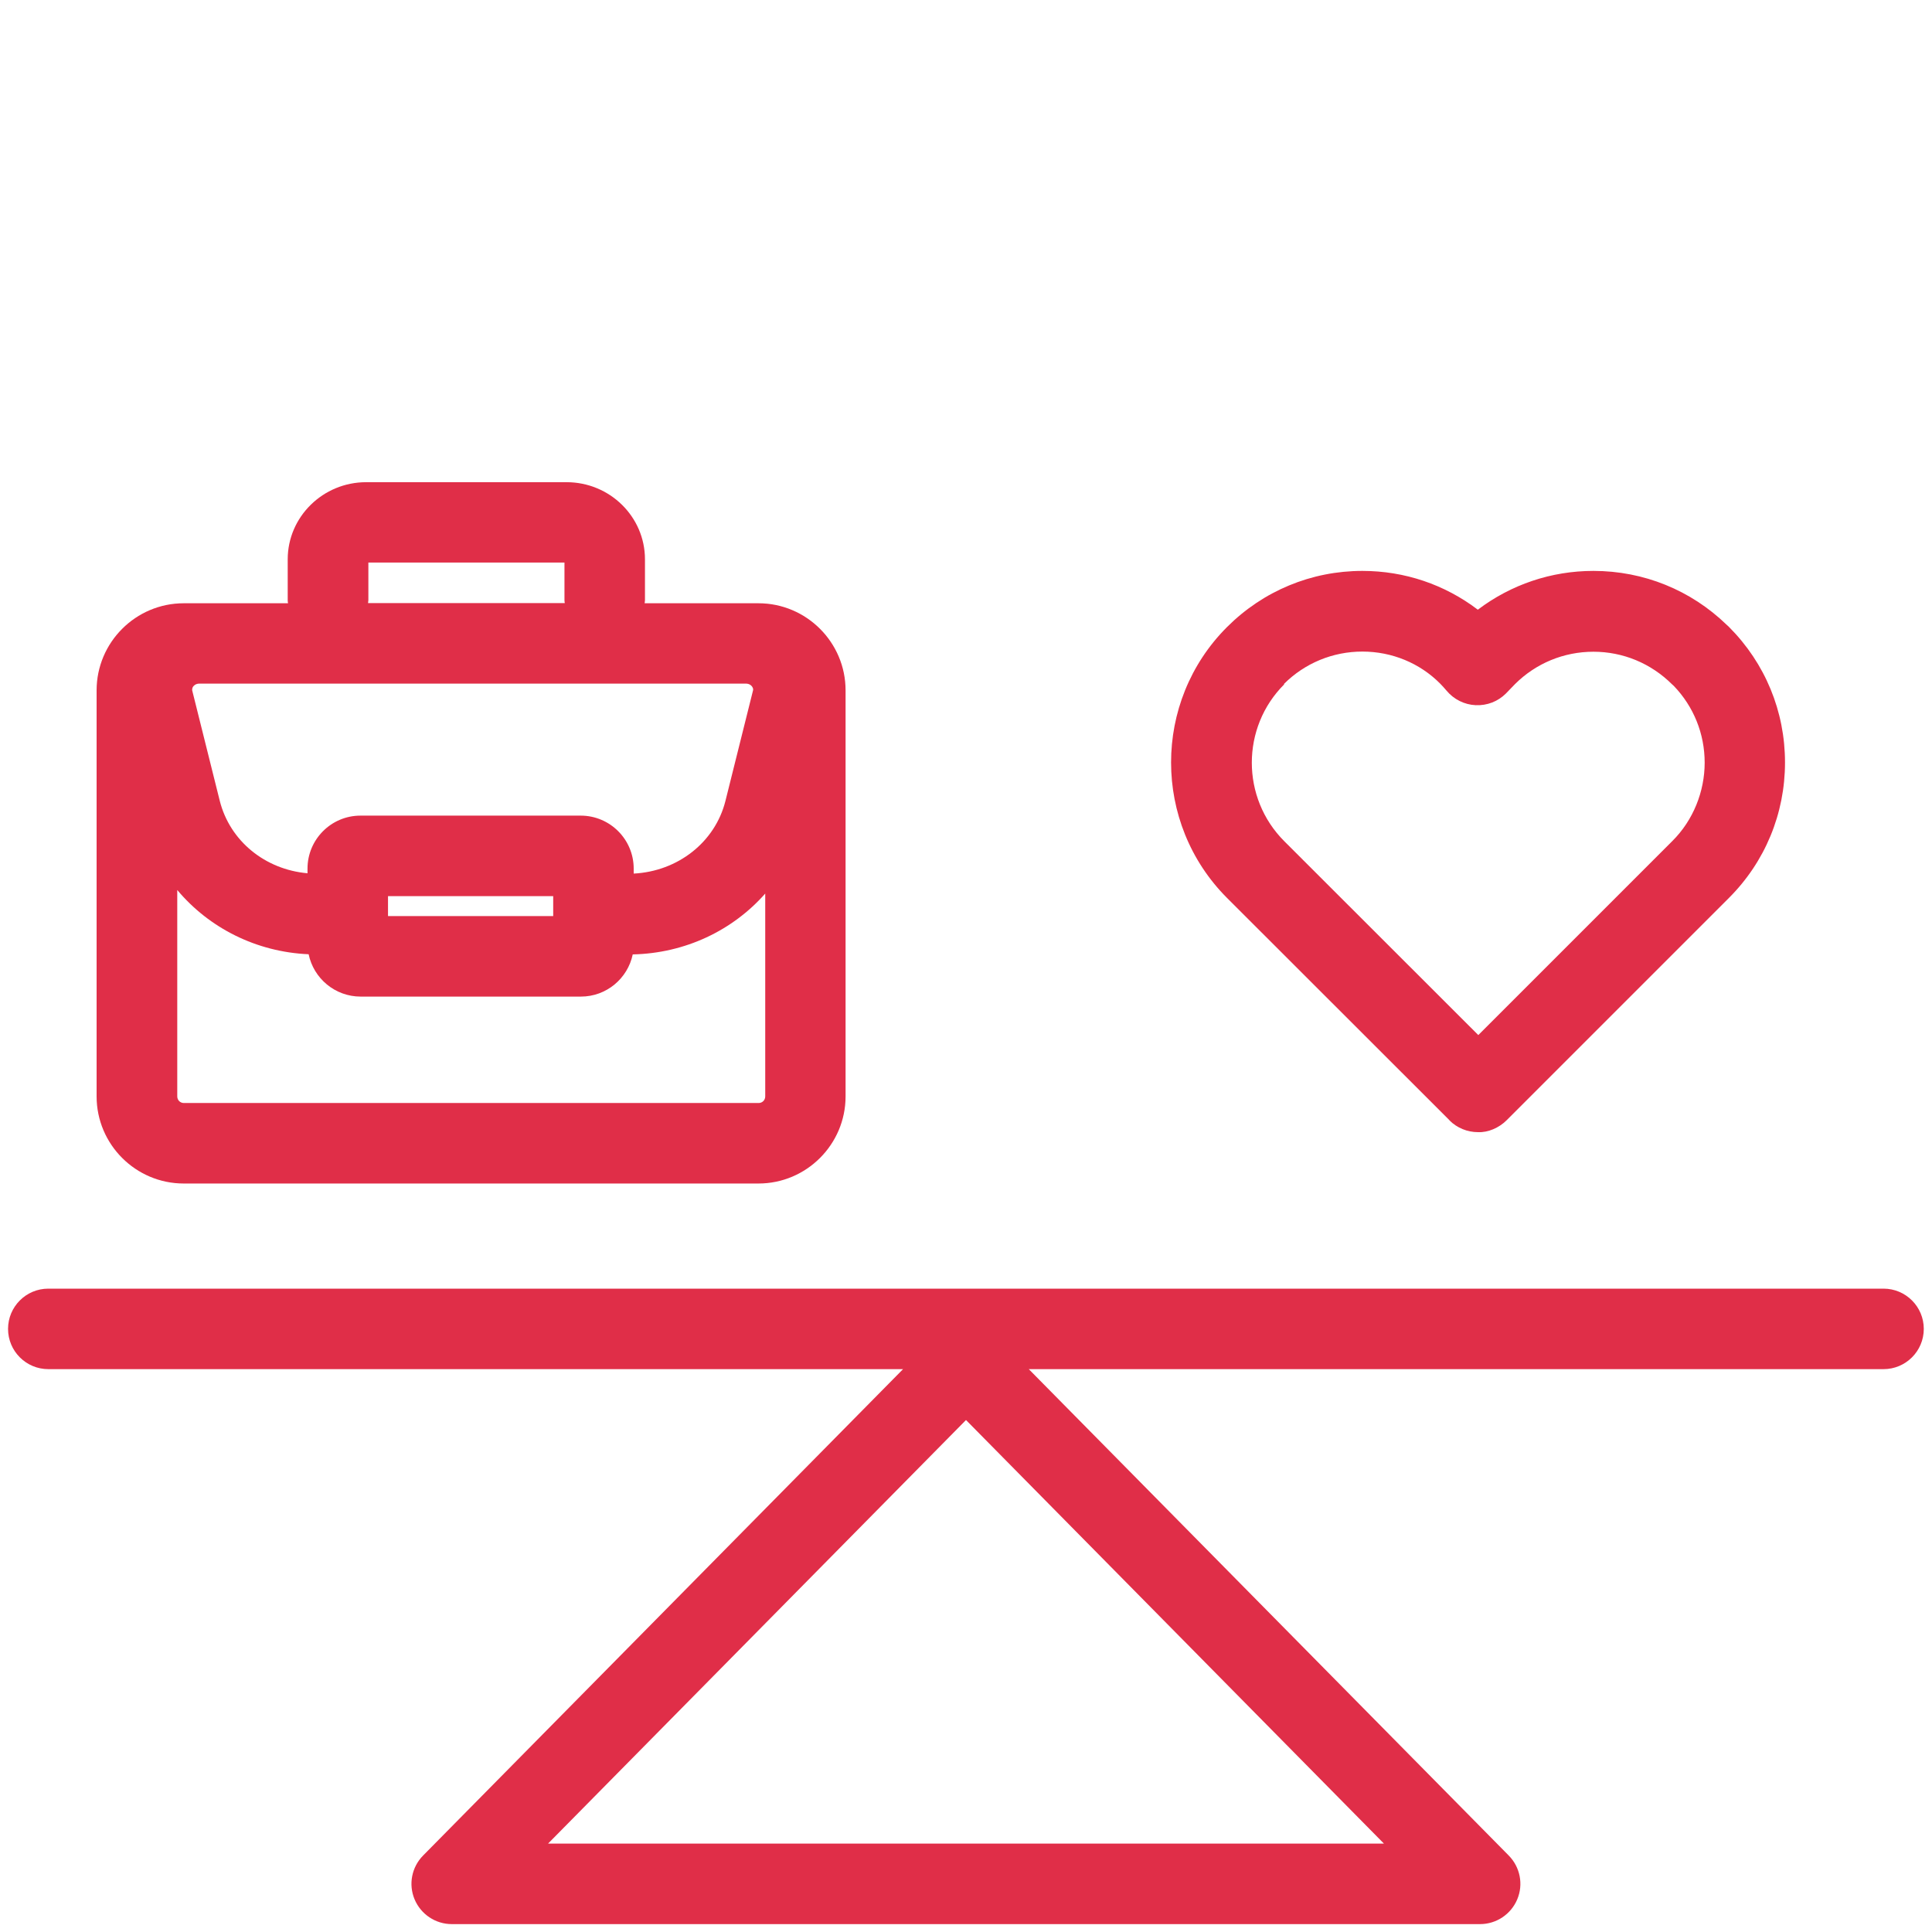 <?xml version="1.0" encoding="UTF-8"?> <svg xmlns="http://www.w3.org/2000/svg" id="PLAT" viewBox="0 0 120 120"><defs><style>.cls-1{fill:#e02e48;stroke-width:0px;}</style></defs><path class="cls-1" d="m117,80.04H3c-1.38,0-2.5,1.12-2.5,2.5s1.12,2.5,2.5,2.5h53.09l-29.81,30.21c-.71.72-.92,1.79-.53,2.72.39.93,1.3,1.54,2.31,1.54h63.87c1.01,0,1.92-.61,2.31-1.54.39-.93.18-2-.53-2.72l-29.81-30.21h53.09c1.38,0,2.5-1.12,2.5-2.5s-1.12-2.5-2.5-2.5Zm-82.96,34.47l25.96-26.31,25.96,26.31h-51.91Z"></path><path class="cls-1" d="m90.03,69.59c.47.47,1.11.73,1.77.73.63.03,1.31-.27,1.78-.74l13.81-13.81c2.24-2.24,3.48-5.23,3.48-8.41s-1.23-6.16-3.47-8.41c-.05-.05-.1-.09-.15-.14-2.23-2.16-5.16-3.35-8.28-3.35-2.62,0-5.12.85-7.18,2.41-2.05-1.56-4.54-2.41-7.17-2.41-3.17,0-6.16,1.24-8.41,3.49-4.63,4.63-4.63,12.18,0,16.82l13.82,13.81Zm-10.29-27.1c1.3-1.3,3.04-2.02,4.88-2.02s3.57.72,4.83,1.99c.14.14.27.29.4.44.45.54,1.11.87,1.81.9.71.03,1.38-.23,1.88-.73l.55-.57c1.3-1.3,3.04-2.02,4.88-2.02s3.57.72,4.88,2.02c.03.03.07.07.11.1,1.24,1.29,1.92,2.98,1.92,4.77s-.71,3.58-2.01,4.87l-12.05,12.05-12.05-12.04c-2.69-2.69-2.69-7.07,0-9.75Z"></path><path class="cls-1" d="m11.42,73.51h35.69c2.98,0,5.41-2.43,5.41-5.41v-25.22c0-2.98-2.43-5.41-5.41-5.41h-7.07c0-.06.02-.12.02-.18v-2.55c0-2.64-2.18-4.79-4.87-4.79h-12.45c-2.68,0-4.87,2.15-4.87,4.79v2.55c0,.06.01.12.02.18h-6.48c-2.98,0-5.41,2.43-5.41,5.41v25.22c0,2.98,2.43,5.41,5.41,5.41Zm35.69-5H11.42c-.23,0-.41-.18-.41-.41v-12.82c1.97,2.35,4.9,3.85,8.16,3.99.31,1.5,1.64,2.63,3.23,2.63h13.68c1.59,0,2.91-1.13,3.22-2.62,3.26-.07,6.21-1.49,8.23-3.78v12.6c0,.23-.18.41-.41.41Zm-23.01-11.61v-1.24h10.26v1.24h-10.26Zm-1.22-19.62v-2.34h12.18v2.34c0,.06.01.12.02.18h-12.22c0-.06.02-.12.02-.18Zm23.44,5.18c.22,0,.34.11.39.18.09.12.07.22.06.25l-1.71,6.85c-.64,2.57-2.96,4.38-5.7,4.52v-.31c0-1.82-1.48-3.29-3.29-3.29h-13.68c-1.82,0-3.29,1.48-3.29,3.29v.29c-2.63-.23-4.82-2-5.45-4.5l-1.71-6.85s-.03-.13.06-.25c.05-.07.17-.18.39-.18h33.93Z"></path></svg> 